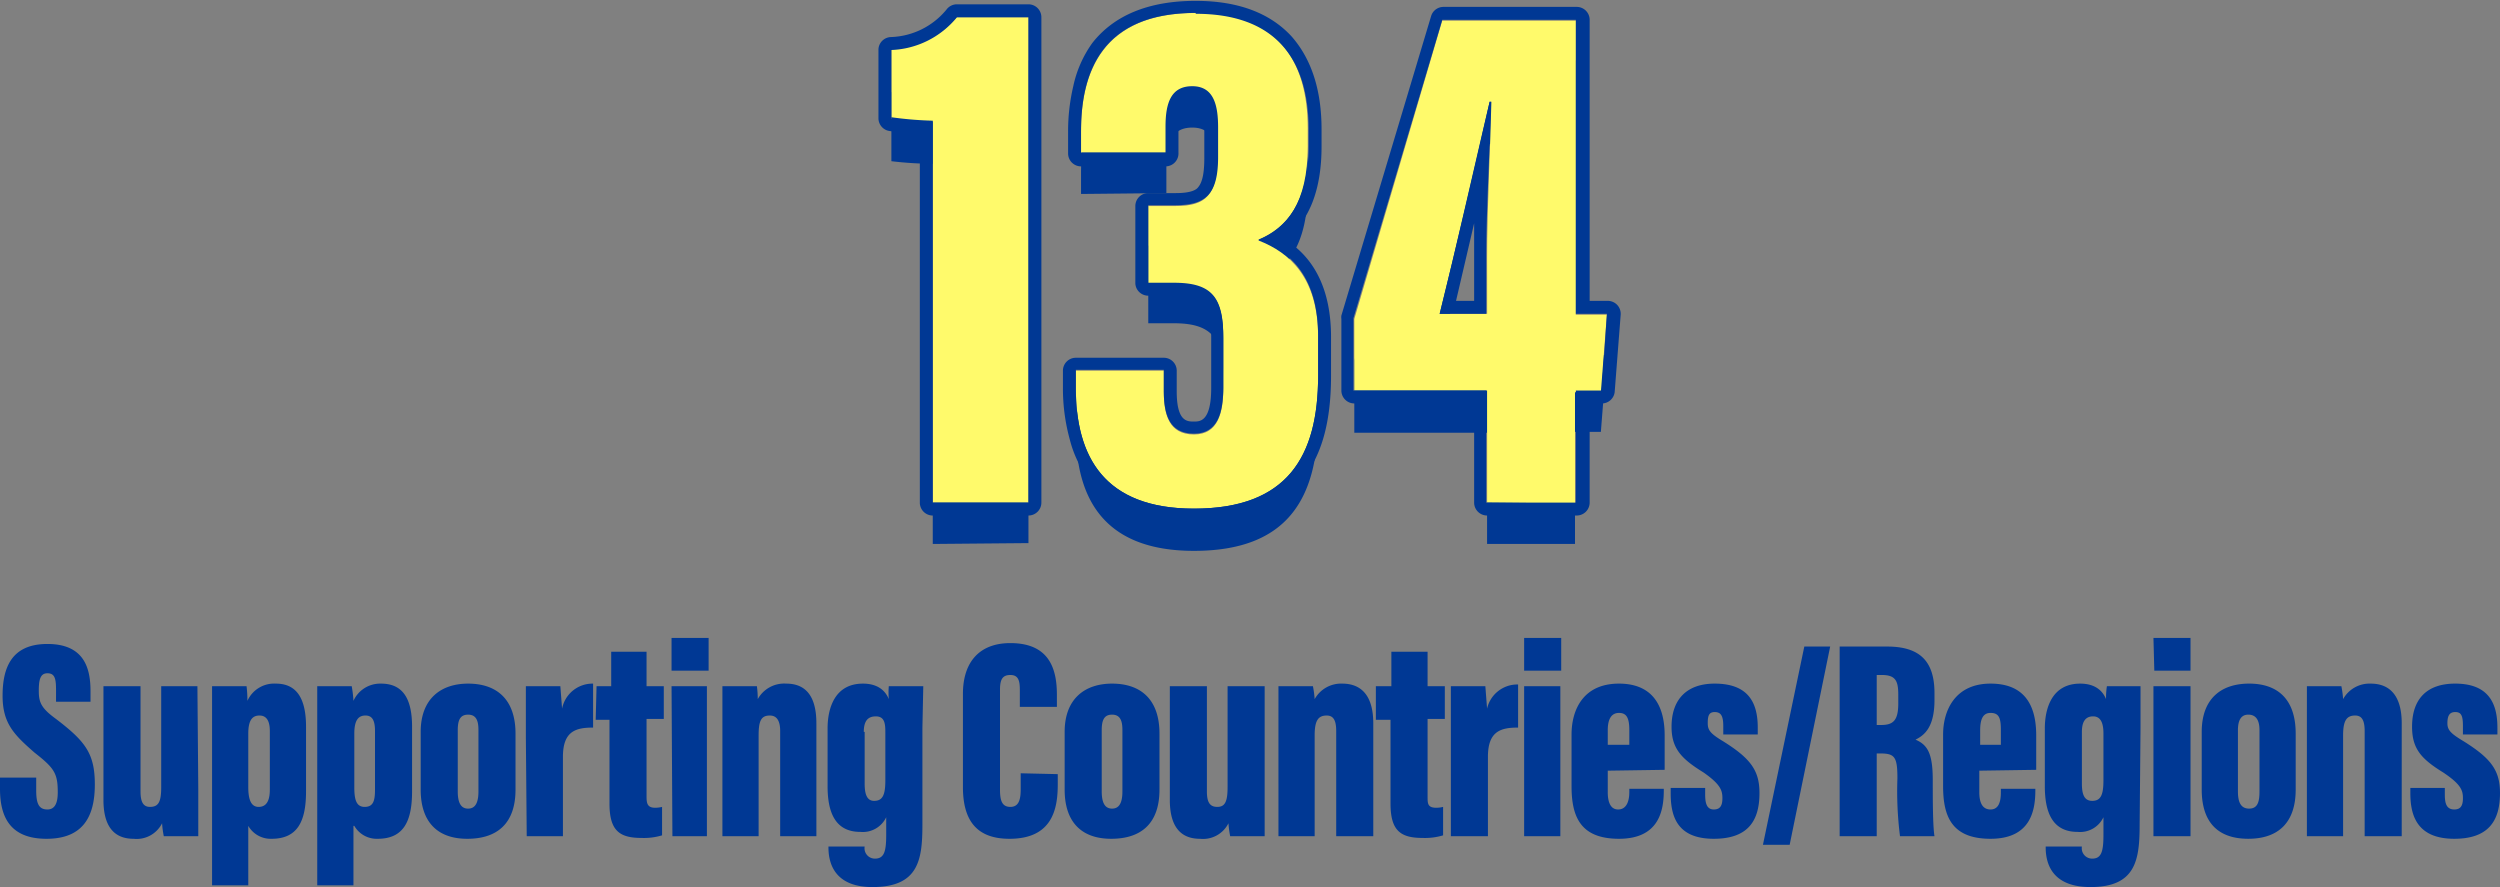 <svg xmlns="http://www.w3.org/2000/svg" viewBox="0 0 290 102.9"><rect x="0" y="0" width="290" height="102.9" fill="#808080" stroke="none"/><defs><clipPath id="a"><path fill="#003894" d="M0 0h290v28.9H0z"/></clipPath></defs><path fill="#003894" d="M108.2 63.1V19a41.9 41.9 0 0 1-4.8-.3v-8A10.3 10.3 0 0 0 111 7h8.3v56Zm17.2-40.6v-2.4c0-6.7 2.3-13.7 13.3-13.7 9.3 0 13 5.2 13 13.4v2c0 6.6-2.4 9.6-5.7 10.9v.1c3.6 1.4 6.9 4.3 6.9 11.2v4.4c0 9.5-3.6 15.5-14.4 15.5-10.4 0-13.7-6-13.7-14v-2.1H135V50c0 2.7.6 5 3.5 5 2.8 0 3.4-2.4 3.4-5.3v-5.9c0-4.5-1.3-6.3-5.7-6.3h-3v-9h3.2c3.5 0 4.8-1.3 4.8-5.6v-3.3c0-2.7-.4-4.8-2.9-4.8s-3 2-3 4.6v3Zm47.1 40.6V50.2h-15.4v-8.4L167.3 7h15.5v34.2h3.6l-.7 8.9h-3v13Zm0-28.2c0-6.1.4-13.3.5-18.2h-.2c-1.7 7.5-3.9 17-5.8 24.6h5.5Z"/><path fill="#fffa6b" d="M108.2 58.3V14a41.9 41.9 0 0 1-4.8-.4v-8A10.3 10.3 0 0 0 111 2h8.3v56.3Z"/><path fill="#003894" d="M119.3 58.3V2H111a10.3 10.3 0 0 1-7.6 3.8v8a41.9 41.9 0 0 0 4.8.3v44.2h11.1m0 1.5h-11a1.5 1.5 0 0 1-1.6-1.5V15.5c-1.3 0-2.7-.2-3.5-.3a1.5 1.5 0 0 1-1.3-1.5v-8a1.5 1.5 0 0 1 1.4-1.4 8.7 8.7 0 0 0 6.5-3.2 1.5 1.5 0 0 1 1.2-.6h8.3a1.5 1.5 0 0 1 1.5 1.5v56.3a1.5 1.5 0 0 1-1.5 1.5Z"/><path fill="#fffa6b" d="M125.4 17.7v-2.5c0-6.7 2.4-13.7 13.3-13.7 9.3 0 13 5.3 13 13.4V17c0 6.5-2.4 9.5-5.7 10.8v.1c3.6 1.4 6.9 4.3 6.9 11.2v4.5c0 9.4-3.6 15.4-14.4 15.4-10.4 0-13.7-6-13.7-14v-2H135v2.4c0 2.7.6 5 3.5 5 2.8 0 3.4-2.5 3.4-5.4v-5.8c0-4.6-1.3-6.3-5.7-6.3h-3v-9h3.2c3.5 0 4.8-1.3 4.8-5.6v-3.4c0-2.6-.4-4.8-2.9-4.8s-3 2-3 4.6v3Z"/><path fill="#003894" d="M138.7 1.5c-11 0-13.3 7-13.3 13.7v2.5h9.8v-3c0-2.7.6-4.7 3.1-4.7s3 2.2 3 4.8v3.4c0 4.3-1.4 5.6-4.9 5.6h-3.2v9h3c4.4 0 5.7 1.7 5.7 6.3v5.8c0 2.9-.6 5.4-3.4 5.4-2.9 0-3.5-2.3-3.5-5v-2.4h-10.2V45c0 8 3.3 14 13.7 14 10.8 0 14.4-6 14.4-15.4V39c0-6.9-3.2-9.8-6.9-11.2 3.3-1.4 5.8-4.4 5.8-10.9V15c0-8.1-3.8-13.4-13.1-13.4m0-1.5c4.9 0 8.6 1.4 11.1 4.1 2.3 2.6 3.5 6.2 3.5 10.8v2c0 5-1.4 8.6-4.2 10.8 3.5 2.2 5.3 6 5.3 11.3v4.5c0 5.4-1.1 9.4-3.5 12.2a12.1 12.1 0 0 1-5 3.5 20.6 20.6 0 0 1-7.4 1.2c-5.3 0-9.3-1.5-11.9-4.5a13 13 0 0 1-2.5-5 22.3 22.3 0 0 1-.8-6v-2a1.5 1.5 0 0 1 1.5-1.5H135a1.5 1.5 0 0 1 1.5 1.5v2.4c0 3.5 1.2 3.5 2 3.5.7 0 2 0 2-3.9v-5.8c0-2-.3-3.2-1-3.9-.3-.4-1-1-3.3-1h-3a1.5 1.5 0 0 1-1.5-1.4v-9a1.5 1.5 0 0 1 1.5-1.5h3.2c1.8 0 2.4-.4 2.6-.7.5-.6.7-1.7.7-3.4v-3.4c0-3.3-.7-3.3-1.4-3.3s-1.6 0-1.6 3.1v3a1.5 1.5 0 0 1-1.5 1.6h-9.8a1.5 1.5 0 0 1-1.5-1.5v-2.5a22.7 22.7 0 0 1 .6-5.3 13.4 13.4 0 0 1 2.2-5c2.5-3.2 6.5-4.9 12-4.9Z"/><path fill="#fffa6b" d="M172.5 58.3v-13h-15.4V37l10.2-34.6h15.5v34.1h3.6l-.7 9h-3v12.9Zm0-28.3c0-6.1.4-13.3.5-18.2h-.2c-1.7 7.5-3.9 17-5.8 24.6h5.5Z"/><path fill="#003894" d="M182.8 58.3v-13h3l.6-8.9h-3.6V2.3h-15.5L157 36.9v8.4h15.4v13h10.3m-10-46.5h.2c0 5-.5 12-.5 18.2v6.4H167c1.9-7.6 4-17 5.8-24.6m10 48h-10.3a1.5 1.5 0 0 1-1.5-1.5V46.8h-13.9a1.5 1.5 0 0 1-1.5-1.5V37a1.5 1.5 0 0 1 0-.4L166 1.9a1.5 1.5 0 0 1 1.4-1.1h15.5a1.5 1.5 0 0 1 1.5 1.5v32.6h2.1a1.5 1.5 0 0 1 1.5 1.6l-.7 9a1.5 1.5 0 0 1-1.5 1.3h-1.4v11.5a1.5 1.5 0 0 1-1.5 1.5Zm-13.9-24.9h2.1v-9l-2.1 9Z"/><g fill="#003894" clip-path="url(#a)" transform="translate(0 74)"><path d="M4.2 16.2v1.5c0 1.5.3 2.2 1.3 2.2s1.2-1 1.2-2c0-2.2-.4-2.8-2.7-4.6C1.6 11.2.3 9.9.3 6.7c0-3.2 1-6 5.2-6 4.4 0 5 3 5 5.5v1.2h-4V6.1c0-1.3-.1-2-1-2-.8 0-1 .7-1 2s.2 2 2 3.3C9.9 12 11 13.4 11 17c0 3.5-1.2 6.3-5.6 6.3-4.2 0-5.4-2.5-5.4-5.8v-1.3ZM23 17.5V23h-4a11.6 11.6 0 0 1-.2-1.5 3.3 3.3 0 0 1-3.3 1.8c-1.7 0-3.5-.8-3.5-4.5V5.6h4.3v12.2c0 1.2.3 1.8 1.1 1.8 1 0 1.3-.6 1.3-2.3V5.6h4.2Zm5.8 4.3v6.9h-4.2V5.6h4a13.6 13.6 0 0 1 .1 1.7 3.4 3.4 0 0 1 3.3-2c2.4 0 3.5 1.7 3.5 5v7.5c0 3.5-1 5.5-4 5.5a3 3 0 0 1-2.7-1.5m2.5-4.2v-6.8c0-1.2-.4-1.8-1.2-1.8s-1.3.5-1.3 2.1v6.2c0 1.4.3 2.3 1.2 2.3s1.3-.7 1.3-2m9.7 4.2v6.9h-4.2V5.6h4a13.6 13.6 0 0 1 .2 1.7 3.4 3.4 0 0 1 3.2-2c2.5 0 3.6 1.7 3.6 5v7.5c0 3.5-1 5.5-4 5.5a3 3 0 0 1-2.7-1.5m2.4-4.2v-6.8c0-1.2-.3-1.8-1.1-1.8s-1.3.5-1.3 2.1v6.2c0 1.4.2 2.3 1.2 2.3s1.2-.7 1.2-2M59.8 11v6.6c0 3.8-2 5.7-5.6 5.7-3.5 0-5.4-2-5.4-5.7v-6.7c0-3.9 2.4-5.6 5.5-5.6 3.3 0 5.5 1.8 5.5 5.8m-6.7-.4v7.1c0 1.2.3 2 1.2 2s1.2-.8 1.2-2v-7.1c0-1-.2-1.8-1.2-1.8-.9 0-1.2.6-1.2 1.8m7.9.8V5.6h4l.2 2.6a3.6 3.6 0 0 1 3.6-2.9v5.1c-2 0-3.5.4-3.5 3.4V23h-4.2Zm8.2-5.9h1.7v-4H75v4h2v3.8h-2v9c0 .8.1 1.3 1 1.3a3.3 3.3 0 0 0 .8-.1v3.3a7.3 7.3 0 0 1-2.4.3c-2.6 0-3.7-.9-3.7-4V9.5h-1.6Zm8.7 0H82V23h-4Zm0-5.6h4.3v3.8h-4.3Zm5.9 10.8V5.6h4a11.7 11.7 0 0 1 .1 1.5 3.5 3.5 0 0 1 3.3-1.8c2.3 0 3.5 1.5 3.5 4.6V23h-4.2V10.8c0-1.2-.4-1.8-1.2-1.8-1 0-1.3.6-1.3 2.3V23h-4.2ZM107 21.6c0 4.1-.4 7.3-5.8 7.3-4 0-5.1-2.3-5.1-4.6v-.1h4.2a1.2 1.2 0 0 0 1.2 1.4c1.1 0 1.3-.9 1.3-2.8v-2a3 3 0 0 1-3 1.7c-3 0-3.8-2.4-3.8-5.3v-6.7c0-2.3.8-5.2 4.1-5.2 1.7 0 2.6.8 3 1.8a9 9 0 0 1 0-1.5h4l-.1 4.8Zm-6.7-10.7v6c0 1.3.3 2 1.1 2 1 0 1.3-.7 1.3-2.4v-5.4c0-1 0-2-1.1-2-.9 0-1.4.5-1.4 1.8m22.5 4.9V17c0 2.8-.6 6.3-5.6 6.3-3.7 0-5.4-2-5.4-6V6.5c0-3.8 2-5.9 5.5-5.9 4.6 0 5.4 3.1 5.4 6V8h-4.3V6c0-1.1-.2-1.7-1.1-1.7S116 4.8 116 6v11.6c0 1.2.2 2 1.2 2 .9 0 1.2-.7 1.2-2v-1.9Zm11.8-4.8v6.6c0 3.8-2 5.7-5.6 5.7-3.5 0-5.4-2-5.4-5.7v-6.7c0-3.9 2.4-5.6 5.5-5.6 3.3 0 5.5 1.8 5.5 5.8m-6.7-.4v7.1c0 1.2.3 2 1.2 2s1.2-.8 1.2-2v-7.1c0-1-.2-1.8-1.2-1.8-.9 0-1.2.6-1.2 1.8m18.9 6.8V23h-4a11.6 11.6 0 0 1-.2-1.5 3.3 3.3 0 0 1-3.3 1.8c-1.7 0-3.5-.8-3.5-4.5V5.6h4.3v12.2c0 1.2.3 1.8 1.2 1.8.9 0 1.2-.6 1.2-2.3V5.6h4.3Zm1.6-6.7V5.6h4a11.7 11.7 0 0 1 .2 1.5 3.5 3.5 0 0 1 3.2-1.8c2.3 0 3.6 1.5 3.6 4.6V23H155V10.8c0-1.2-.3-1.8-1.1-1.8-1 0-1.4.6-1.4 2.3V23h-4.2Zm11.3-5.2h1.8v-4h4.2v4h2v3.8h-2v9c0 .8 0 1.3 1 1.3a3.3 3.3 0 0 0 .8-.1v3.3a7.3 7.3 0 0 1-2.4.3c-2.6 0-3.7-.9-3.7-4V9.5h-1.7Zm8.7 5.9V5.6h4l.2 2.6a3.6 3.6 0 0 1 3.6-2.8v5c-2 0-3.5.4-3.5 3.4V23h-4.3Zm8.5-5.9h4.2V23h-4.2Zm0-5.6h4.3v3.8h-4.3Zm9.7 15.4v2.5c0 1.1.3 2 1.2 2 1 0 1.3-1 1.3-2v-.4h4v.2c0 2.4-.6 5.6-5.2 5.6-4.5 0-5.5-2.6-5.5-6.1v-6c0-2.8 1.3-5.9 5.5-5.9 3.6 0 5.3 2.2 5.3 6v4Zm2.5-3v-1.7c0-1.4-.3-2-1.2-2-.8 0-1.3.6-1.3 2v1.7Zm8.8 5v.8c0 1 .2 1.7 1 1.7.7 0 1-.4 1-1.3s-.2-1.6-2.2-3c-2.6-1.6-3.7-2.8-3.7-5.3 0-3.2 1.8-5 5-5 3.9 0 5 2.2 5 5.1v.8h-4v-1c0-1.2-.3-1.6-1-1.6s-.8.5-.8 1.3.3 1.2 1.8 2.1c3.2 2 4.2 3.4 4.2 6 0 3.4-1.5 5.3-5.3 5.3-4.4 0-5-2.8-5-5.3v-.6Zm6.7 6.6 4.8-23h3l-4.7 23Zm13.2-10.6V23h-4.3V1h5.5c3.7 0 5.5 1.6 5.5 5.4v.8c0 3.2-1.2 4.1-2.2 4.6 1.4.6 2 1.6 2 4.7 0 2.1 0 5.3.2 6.5h-4a41.7 41.7 0 0 1-.3-6.7c0-2.5-.3-2.9-2-2.9Zm0-3.3h.5c1.4 0 2-.5 2-2.5v-1c0-1.6-.3-2.3-1.9-2.3h-.6Zm11.9 5.3v2.5c0 1.1.3 2 1.3 2s1.2-1 1.2-2v-.4h4v.2c0 2.4-.6 5.6-5.2 5.6-4.5 0-5.5-2.6-5.5-6.1v-6c0-2.8 1.4-5.9 5.5-5.9 3.7 0 5.3 2.2 5.3 6v4Zm2.5-3v-1.7c0-1.4-.2-2-1.2-2-.8 0-1.2.6-1.2 2v1.7Zm16.1 9.2c0 4.1-.4 7.3-5.7 7.3-4.1 0-5.2-2.3-5.2-4.6v-.1h4.2a1.2 1.2 0 0 0 1.2 1.4c1.1 0 1.3-.9 1.3-2.8v-2a3 3 0 0 1-3 1.7c-3 0-3.8-2.4-3.8-5.3v-6.7c0-2.3.8-5.2 4.1-5.2 1.7 0 2.6.8 3 1.8a9 9 0 0 1 .1-1.5h3.9v4.8Zm-6.7-10.7v6c0 1.3.3 2 1.2 2 1 0 1.3-.7 1.3-2.4v-5.4c0-1-.2-2-1.2-2-.8 0-1.3.5-1.3 1.8m8.3-5.3h4.3V23h-4.3Zm0-5.6h4.3v3.8h-4.2Zm16.5 11v6.6c0 3.8-2 5.7-5.5 5.7-3.6 0-5.4-2-5.4-5.7v-6.7c0-3.9 2.3-5.6 5.5-5.6 3.3 0 5.4 1.8 5.4 5.8m-6.7-.4v7.1c0 1.2.3 2 1.3 2s1.2-.8 1.2-2v-7.1c0-1-.3-1.8-1.3-1.8-.8 0-1.2.6-1.2 1.8m8 .1V5.6h4a11.7 11.7 0 0 1 .2 1.5 3.5 3.5 0 0 1 3.2-1.8c2.3 0 3.6 1.5 3.6 4.6V23h-4.3V10.8c0-1.2-.3-1.8-1.1-1.8-1 0-1.4.6-1.4 2.3V23h-4.2Zm16 6.6v.8c0 1 .2 1.7 1.1 1.7.7 0 1-.4 1-1.3s-.2-1.6-2.3-3c-2.6-1.6-3.6-2.8-3.6-5.3 0-3.2 1.7-5 5-5 3.8 0 4.9 2.2 4.9 5.1v.8h-4v-1c0-1.2-.2-1.6-.9-1.6s-.9.5-.9 1.3.4 1.2 1.9 2.1c3.2 2 4.2 3.4 4.2 6 0 3.4-1.5 5.3-5.3 5.3-4.4 0-5.1-2.8-5.1-5.3v-.6Z"/></g></svg>